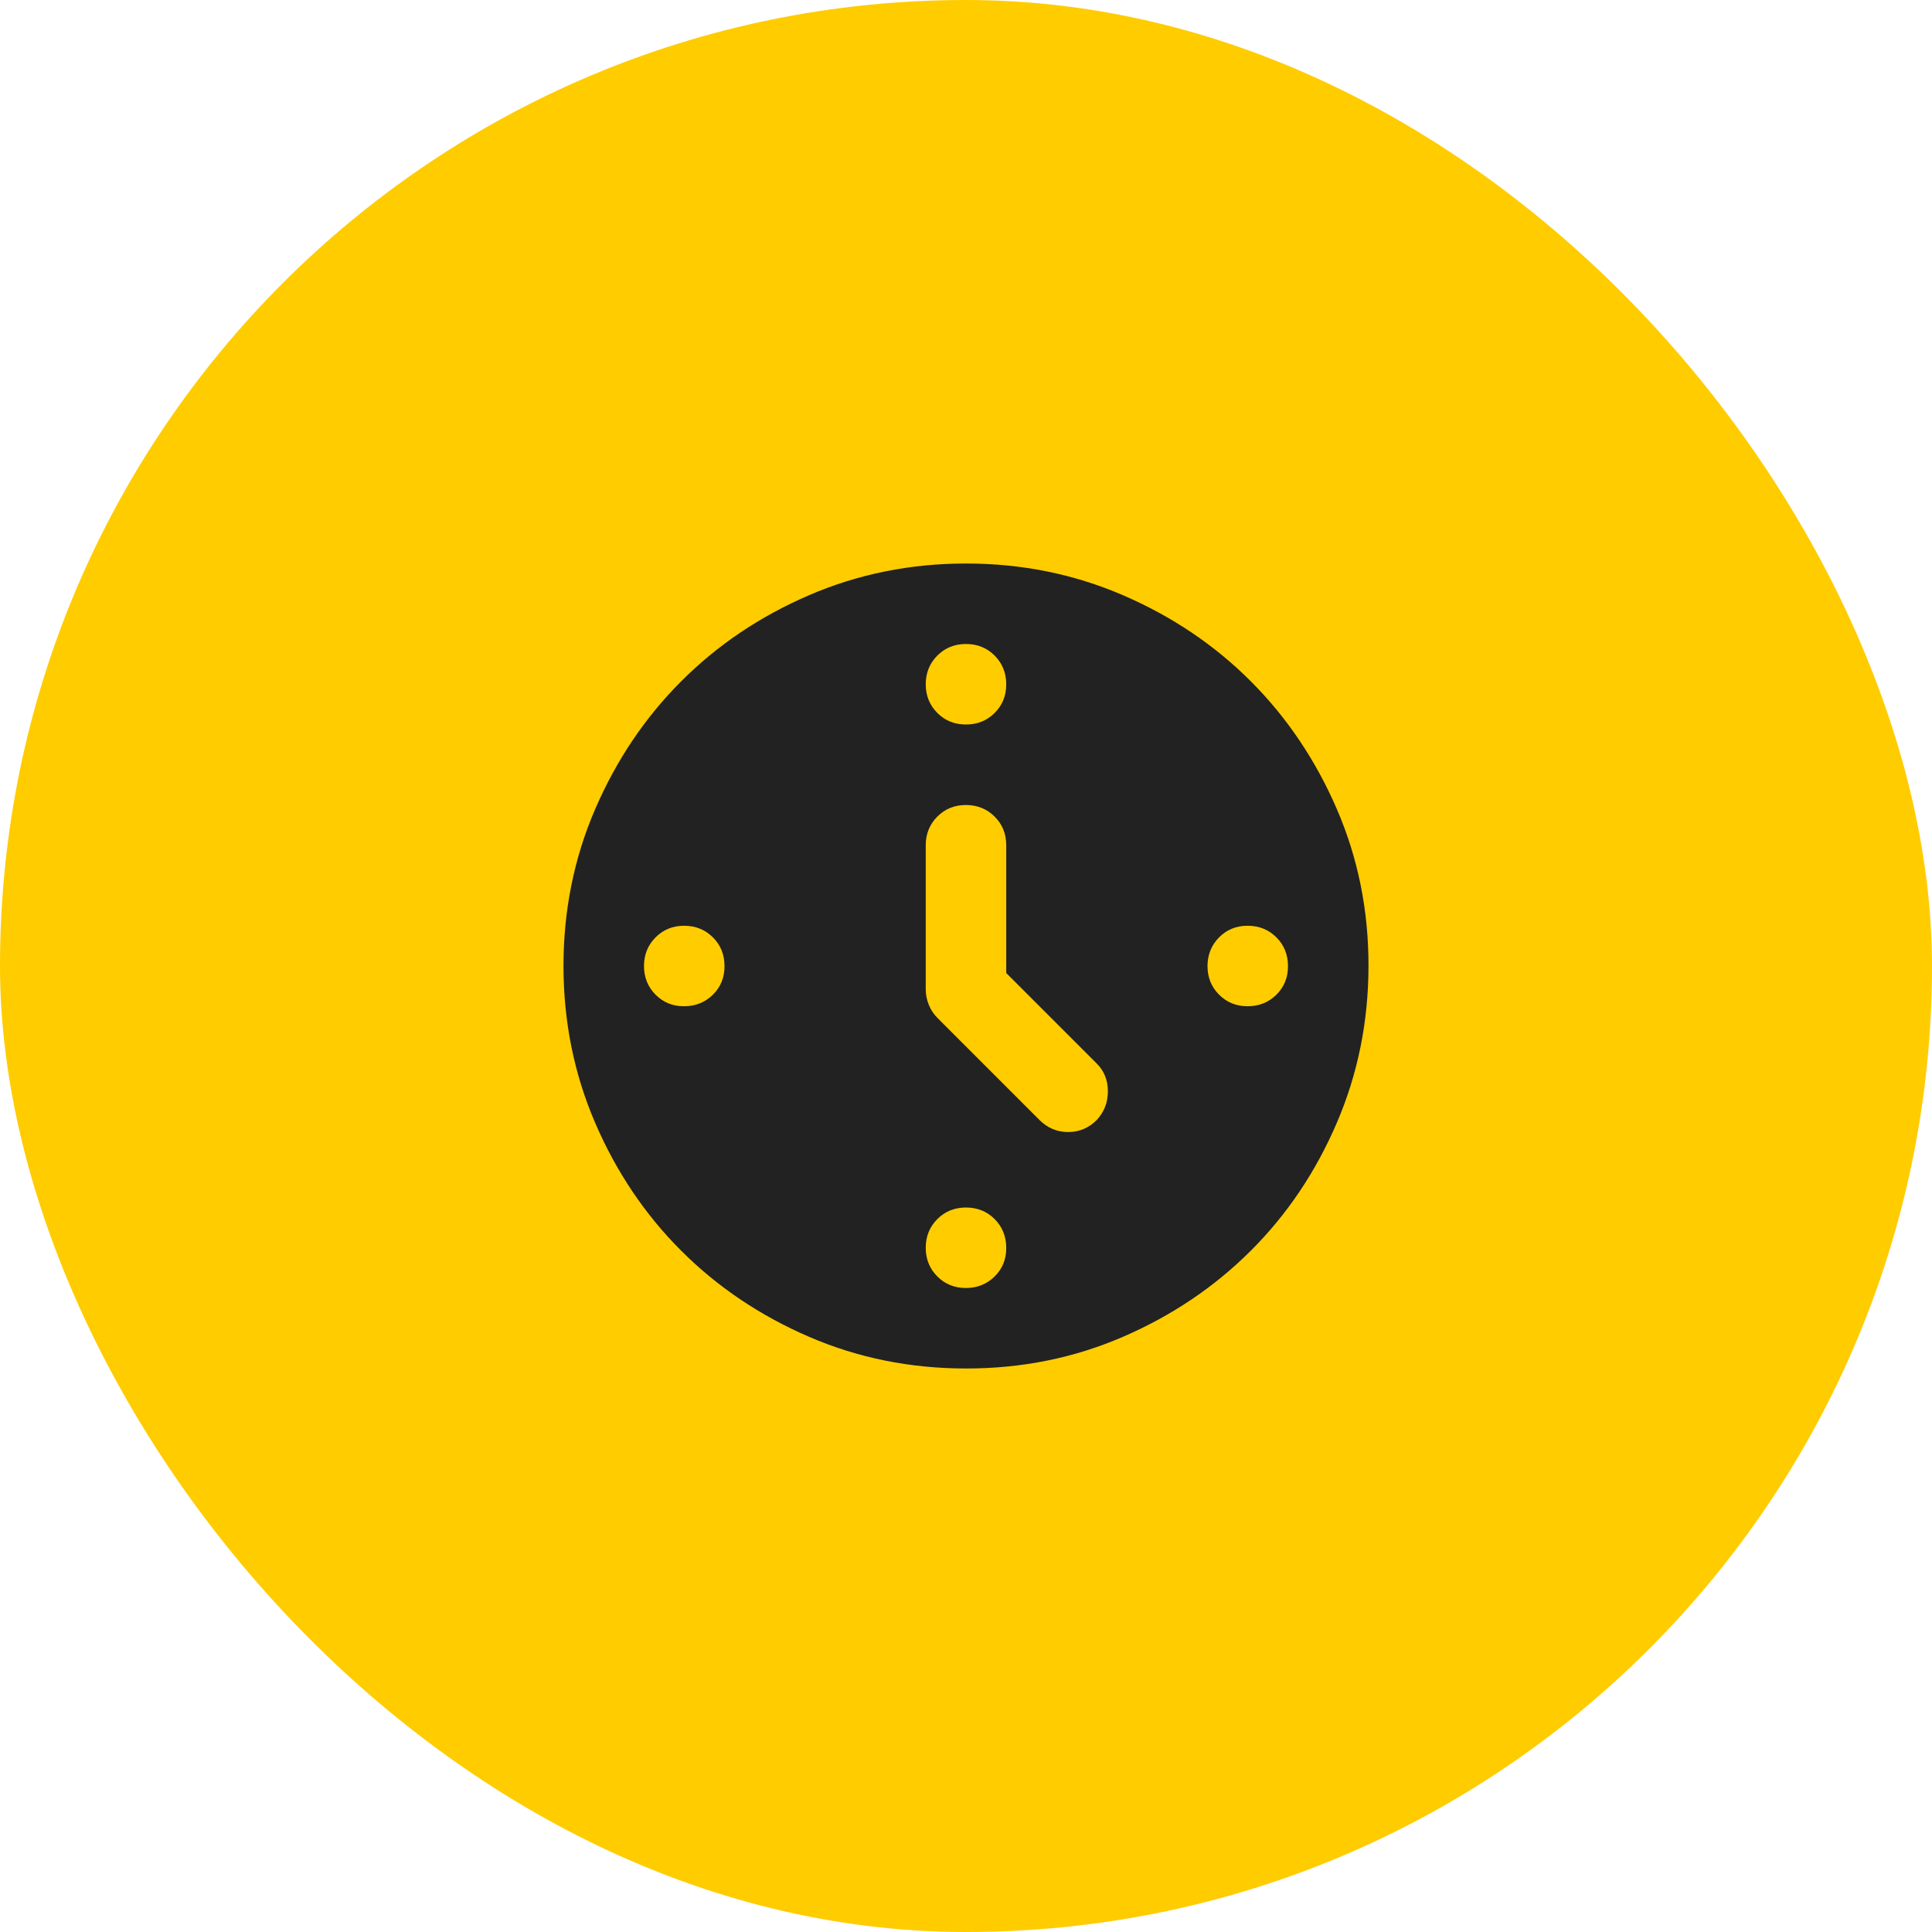 <svg width="64" height="64" viewBox="0 0 64 64" fill="none" xmlns="http://www.w3.org/2000/svg">
<rect width="64" height="64" rx="32" fill="#FFCC00"/>
<path d="M33.333 32.233V28C33.333 27.622 33.205 27.306 32.949 27.051C32.693 26.796 32.377 26.668 32 26.667C31.623 26.666 31.306 26.794 31.05 27.051C30.794 27.308 30.666 27.624 30.666 28V32.767C30.666 32.944 30.7 33.117 30.767 33.284C30.833 33.451 30.933 33.601 31.067 33.733L34.433 37.1C34.7 37.367 35.017 37.5 35.384 37.5C35.751 37.5 36.067 37.367 36.333 37.1C36.578 36.833 36.7 36.517 36.7 36.151C36.7 35.784 36.578 35.479 36.333 35.233L33.333 32.233ZM32 24C32.378 24 32.694 23.872 32.95 23.616C33.206 23.36 33.334 23.044 33.333 22.667C33.332 22.29 33.204 21.973 32.949 21.717C32.694 21.461 32.378 21.333 32 21.333C31.622 21.333 31.306 21.461 31.05 21.717C30.795 21.973 30.667 22.29 30.666 22.667C30.666 23.044 30.794 23.36 31.05 23.617C31.307 23.874 31.624 24.002 32 24ZM40 32C40 32.378 40.128 32.695 40.384 32.951C40.64 33.207 40.956 33.334 41.333 33.333C41.71 33.332 42.027 33.204 42.284 32.949C42.541 32.694 42.668 32.378 42.666 32C42.665 31.622 42.537 31.306 42.282 31.051C42.028 30.796 41.712 30.668 41.333 30.667C40.955 30.666 40.638 30.794 40.384 31.051C40.13 31.308 40.002 31.624 40 32ZM32 40C31.622 40 31.306 40.128 31.05 40.384C30.795 40.64 30.667 40.956 30.666 41.333C30.666 41.71 30.794 42.027 31.05 42.284C31.307 42.541 31.624 42.668 32 42.667C32.376 42.665 32.693 42.537 32.95 42.283C33.208 42.028 33.336 41.712 33.333 41.333C33.331 40.955 33.203 40.638 32.949 40.384C32.696 40.13 32.379 40.002 32 40ZM24 32C24 31.622 23.872 31.306 23.616 31.051C23.36 30.796 23.043 30.668 22.666 30.667C22.29 30.666 21.973 30.794 21.717 31.051C21.461 31.308 21.333 31.624 21.333 32C21.333 32.376 21.461 32.693 21.717 32.951C21.973 33.208 22.29 33.336 22.666 33.333C23.043 33.331 23.36 33.203 23.617 32.949C23.874 32.696 24.002 32.38 24 32ZM32 45.333C30.155 45.333 28.422 44.983 26.8 44.283C25.178 43.582 23.767 42.632 22.567 41.433C21.366 40.234 20.417 38.823 19.717 37.2C19.018 35.577 18.667 33.843 18.666 32C18.666 30.156 19.016 28.423 19.717 26.8C20.419 25.177 21.368 23.766 22.567 22.567C23.765 21.367 25.176 20.418 26.8 19.717C28.424 19.017 30.157 18.667 32 18.667C33.843 18.667 35.576 19.017 37.2 19.717C38.824 20.418 40.235 21.367 41.433 22.567C42.631 23.766 43.582 25.177 44.284 26.8C44.986 28.423 45.336 30.156 45.333 32C45.331 33.843 44.98 35.577 44.282 37.2C43.585 38.823 42.635 40.234 41.433 41.433C40.231 42.632 38.82 43.583 37.2 44.284C35.579 44.985 33.846 45.335 32 45.333Z" fill="#222222"/>
</svg>
